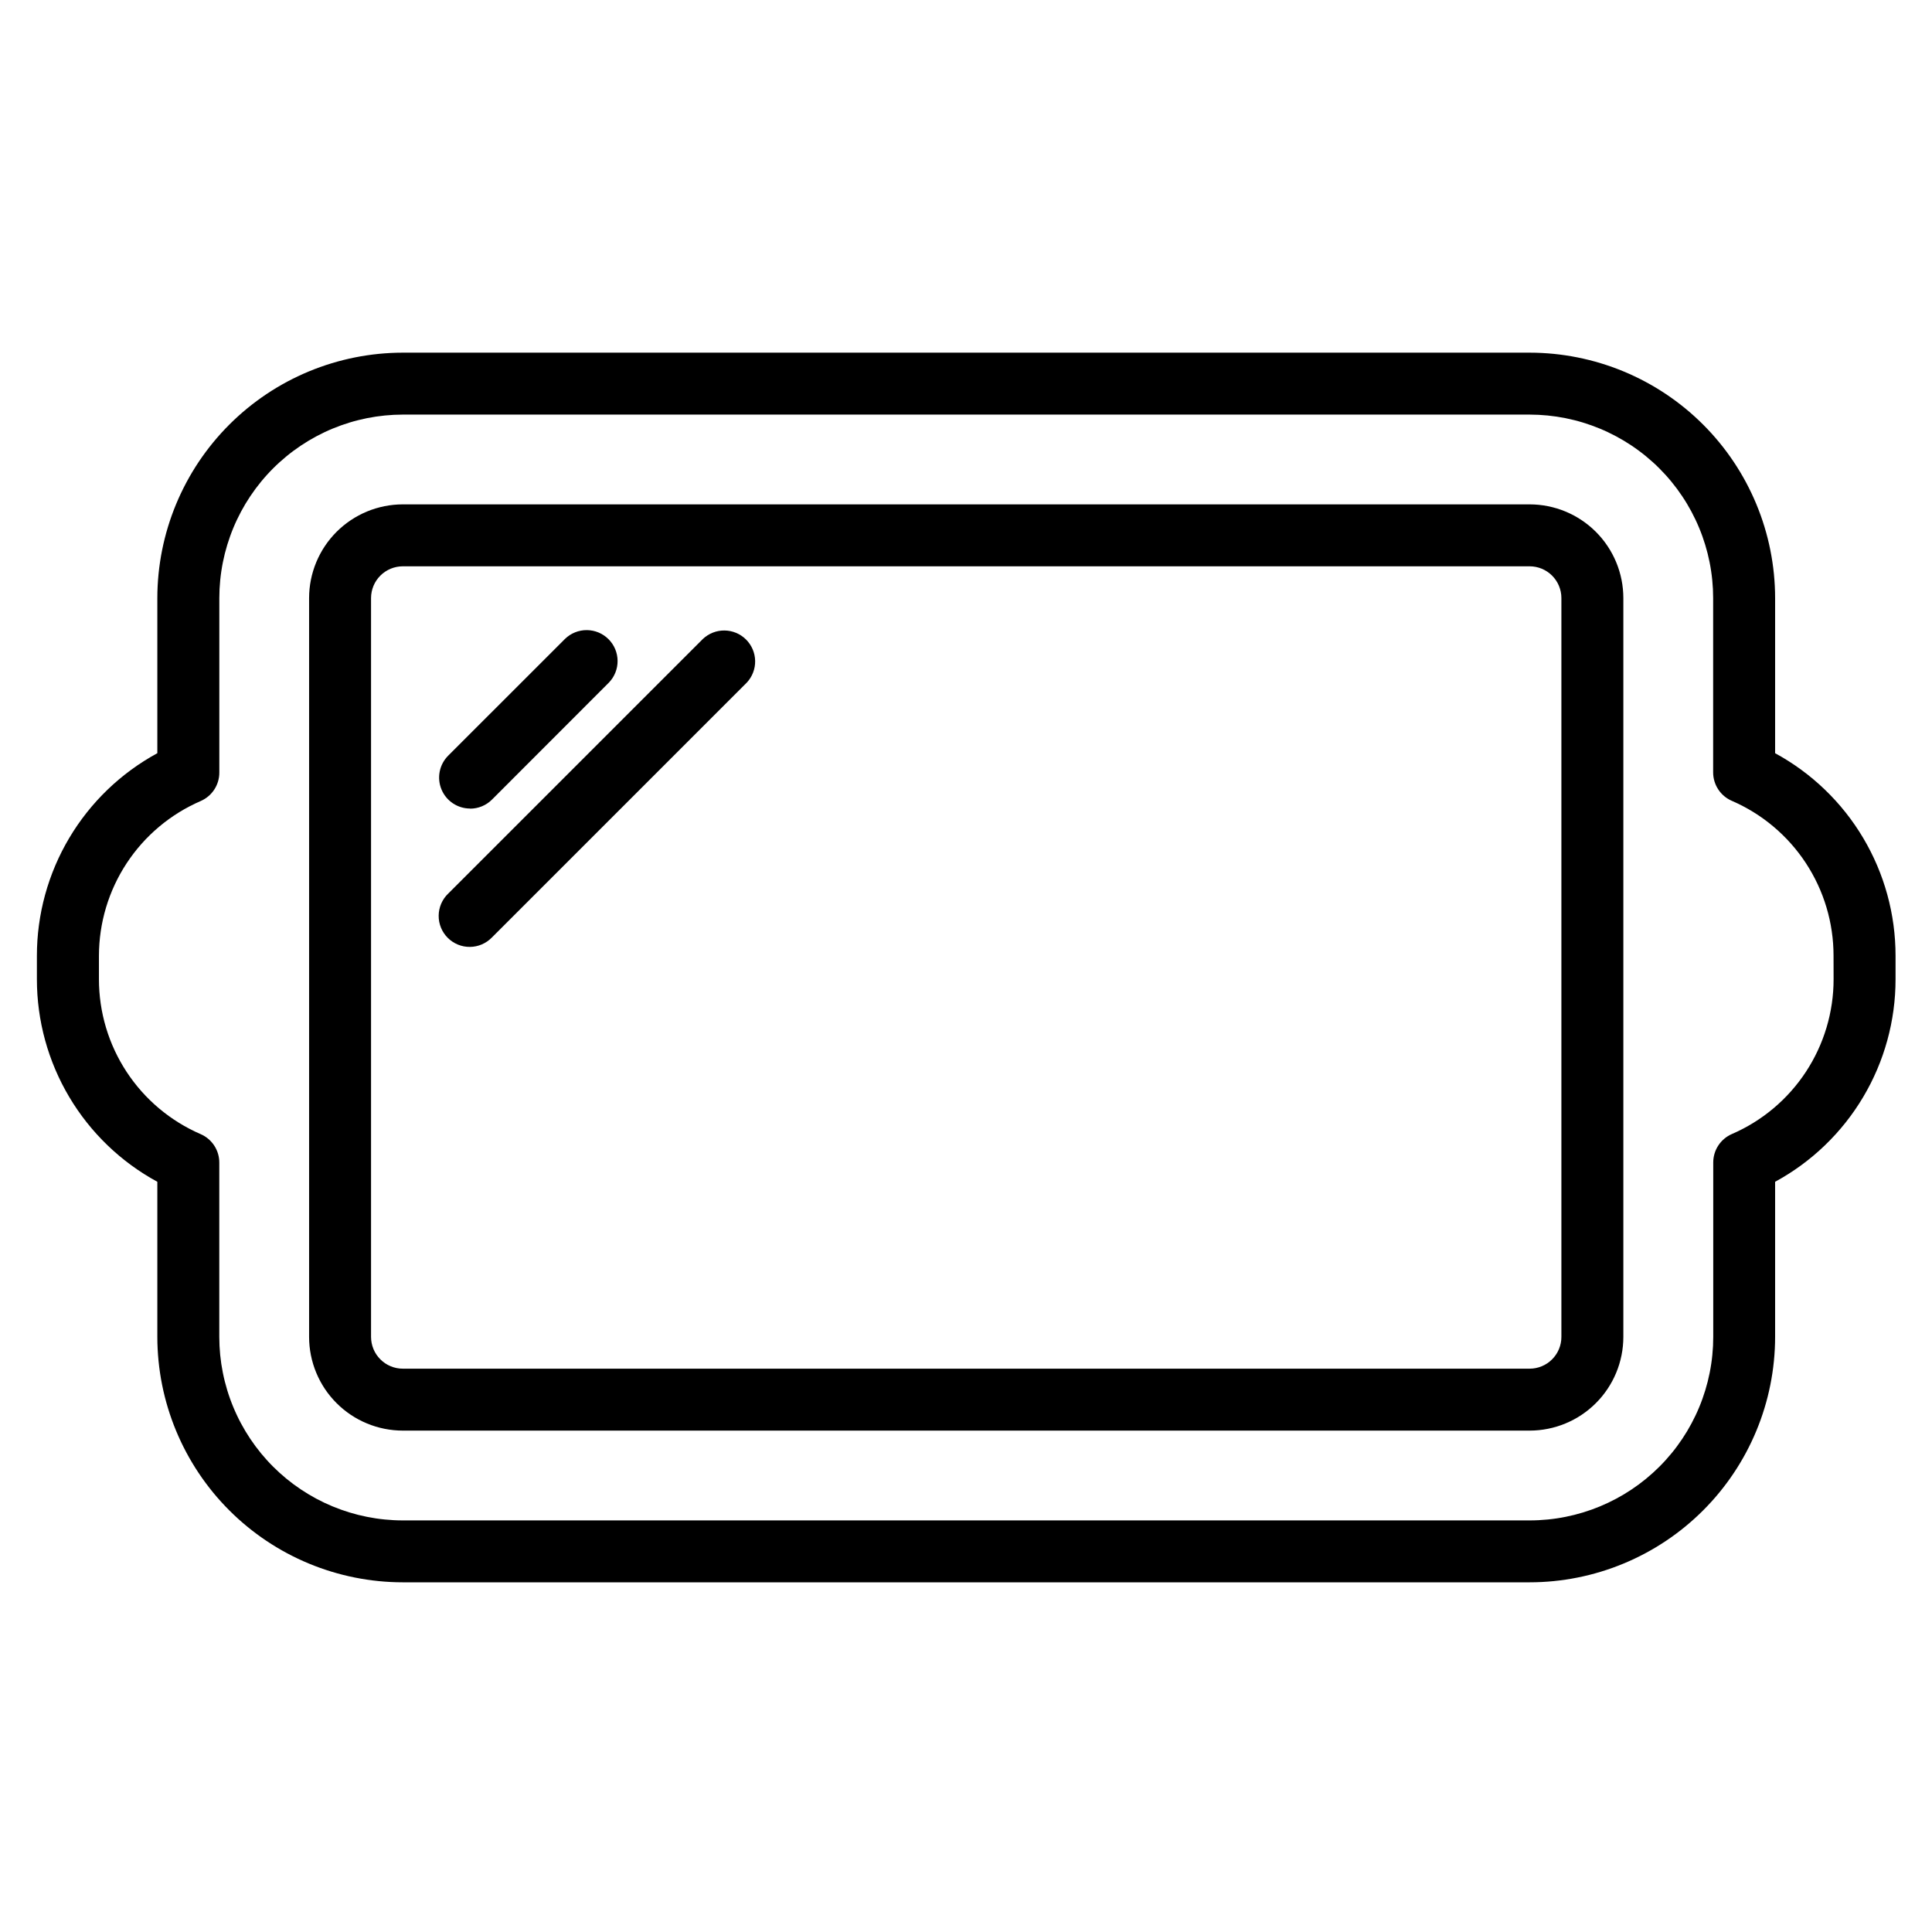 <svg xmlns="http://www.w3.org/2000/svg" xmlns:xlink="http://www.w3.org/1999/xlink" width="1080" zoomAndPan="magnify" viewBox="0 0 810 810" height="1080" preserveAspectRatio="xMidYMid meet"><defs><clipPath id="b447f02515"><path d="M 15.469 147 L 794.719 147 L 794.719 664 L 15.469 664 Z M 15.469 147 " clip-rule="nonzero"></path></clipPath></defs><path fill="#000000" d="M 641.324 211.461 L 168.863 211.461 C 167.578 211.461 166.297 211.527 165.016 211.652 C 163.734 211.781 162.465 211.973 161.207 212.223 C 159.945 212.477 158.699 212.789 157.469 213.16 C 156.238 213.535 155.031 213.969 153.844 214.461 C 152.656 214.953 151.492 215.504 150.359 216.109 C 149.227 216.719 148.125 217.379 147.055 218.094 C 145.988 218.809 144.957 219.57 143.961 220.387 C 142.969 221.203 142.016 222.066 141.109 222.973 C 140.199 223.883 139.336 224.836 138.52 225.828 C 137.703 226.82 136.938 227.852 136.223 228.922 C 135.508 229.988 134.848 231.09 134.242 232.223 C 133.637 233.355 133.086 234.516 132.594 235.703 C 132.102 236.891 131.668 238.102 131.293 239.328 C 130.918 240.559 130.605 241.805 130.352 243.066 C 130.102 244.324 129.91 245.594 129.781 246.875 C 129.656 248.152 129.59 249.438 129.59 250.723 L 129.59 560.527 C 129.59 561.812 129.656 563.094 129.781 564.371 C 129.91 565.652 130.102 566.922 130.352 568.184 C 130.605 569.441 130.918 570.688 131.293 571.918 C 131.668 573.148 132.102 574.355 132.594 575.543 C 133.086 576.73 133.637 577.891 134.242 579.023 C 134.848 580.156 135.508 581.258 136.223 582.328 C 136.938 583.395 137.703 584.426 138.52 585.418 C 139.336 586.414 140.199 587.363 141.109 588.273 C 142.016 589.184 142.969 590.043 143.961 590.859 C 144.957 591.676 145.988 592.441 147.055 593.156 C 148.125 593.871 149.227 594.531 150.359 595.137 C 151.492 595.742 152.656 596.293 153.844 596.785 C 155.031 597.277 156.238 597.711 157.469 598.086 C 158.699 598.461 159.945 598.773 161.207 599.023 C 162.465 599.277 163.734 599.465 165.016 599.594 C 166.297 599.723 167.578 599.785 168.863 599.789 L 641.324 599.789 C 642.609 599.785 643.891 599.723 645.172 599.594 C 646.449 599.465 647.719 599.277 648.98 599.023 C 650.242 598.773 651.488 598.461 652.719 598.086 C 653.949 597.711 655.156 597.277 656.344 596.785 C 657.531 596.293 658.691 595.742 659.828 595.137 C 660.961 594.531 662.062 593.871 663.129 593.156 C 664.199 592.441 665.23 591.676 666.223 590.859 C 667.219 590.043 668.168 589.184 669.078 588.273 C 669.988 587.363 670.852 586.414 671.668 585.418 C 672.48 584.426 673.246 583.395 673.961 582.328 C 674.676 581.258 675.336 580.156 675.945 579.023 C 676.551 577.891 677.102 576.73 677.594 575.543 C 678.086 574.355 678.52 573.148 678.895 571.918 C 679.27 570.688 679.582 569.441 679.832 568.184 C 680.086 566.922 680.277 565.652 680.402 564.371 C 680.531 563.094 680.594 561.812 680.598 560.527 L 680.598 250.723 C 680.594 249.438 680.531 248.152 680.402 246.875 C 680.277 245.594 680.086 244.324 679.832 243.066 C 679.582 241.805 679.27 240.559 678.895 239.328 C 678.52 238.102 678.086 236.891 677.594 235.703 C 677.102 234.516 676.551 233.355 675.945 232.223 C 675.336 231.09 674.676 229.988 673.961 228.922 C 673.246 227.852 672.48 226.82 671.668 225.828 C 670.852 224.836 669.988 223.883 669.078 222.973 C 668.168 222.066 667.219 221.203 666.223 220.387 C 665.23 219.57 664.199 218.809 663.129 218.094 C 662.062 217.379 660.961 216.719 659.828 216.109 C 658.691 215.504 657.531 214.953 656.344 214.461 C 655.156 213.969 653.949 213.535 652.719 213.16 C 651.488 212.789 650.242 212.477 648.98 212.223 C 647.719 211.973 646.449 211.781 645.172 211.652 C 643.891 211.527 642.609 211.461 641.324 211.461 Z M 654.621 560.527 C 654.621 561.398 654.535 562.262 654.363 563.117 C 654.191 563.973 653.938 564.805 653.602 565.609 C 653.27 566.414 652.859 567.18 652.371 567.906 C 651.887 568.633 651.336 569.301 650.719 569.918 C 650.102 570.535 649.43 571.086 648.707 571.574 C 647.98 572.059 647.215 572.469 646.41 572.801 C 645.602 573.137 644.77 573.391 643.914 573.562 C 643.059 573.734 642.195 573.82 641.324 573.82 L 168.863 573.82 C 167.992 573.82 167.125 573.734 166.27 573.562 C 165.414 573.391 164.586 573.137 163.777 572.801 C 162.973 572.469 162.207 572.059 161.48 571.574 C 160.754 571.086 160.086 570.535 159.469 569.918 C 158.852 569.301 158.301 568.633 157.812 567.906 C 157.328 567.18 156.918 566.414 156.582 565.609 C 156.25 564.805 155.996 563.973 155.824 563.117 C 155.652 562.262 155.566 561.398 155.562 560.527 L 155.562 250.723 C 155.566 249.848 155.652 248.984 155.824 248.129 C 155.996 247.273 156.25 246.441 156.582 245.637 C 156.918 244.832 157.328 244.066 157.812 243.34 C 158.301 242.617 158.852 241.945 159.469 241.328 C 160.086 240.711 160.754 240.16 161.48 239.676 C 162.207 239.191 162.973 238.781 163.777 238.445 C 164.586 238.109 165.414 237.859 166.27 237.688 C 167.125 237.516 167.992 237.43 168.863 237.426 L 641.324 237.426 C 642.195 237.43 643.059 237.516 643.914 237.688 C 644.77 237.859 645.602 238.109 646.41 238.445 C 647.215 238.781 647.98 239.191 648.707 239.676 C 649.43 240.16 650.102 240.711 650.719 241.328 C 651.336 241.945 651.887 242.617 652.371 243.34 C 652.859 244.066 653.27 244.832 653.602 245.637 C 653.938 246.441 654.191 247.273 654.363 248.129 C 654.535 248.984 654.621 249.848 654.621 250.723 Z M 654.621 560.527 " fill-opacity="1" fill-rule="nonzero"></path><g clip-path="url(#b447f02515)"><path fill="#000000" d="M 744.223 315.781 L 744.223 250.723 C 744.223 249.039 744.18 247.355 744.094 245.676 C 744.008 243.996 743.883 242.316 743.719 240.641 C 743.551 238.969 743.344 237.297 743.094 235.633 C 742.844 233.969 742.555 232.312 742.227 230.66 C 741.898 229.012 741.527 227.371 741.117 225.738 C 740.707 224.105 740.254 222.484 739.766 220.875 C 739.277 219.262 738.746 217.668 738.18 216.082 C 737.609 214.496 737.004 212.93 736.359 211.375 C 735.715 209.82 735.031 208.281 734.309 206.762 C 733.59 205.238 732.832 203.738 732.039 202.254 C 731.242 200.77 730.414 199.305 729.547 197.863 C 728.684 196.418 727.781 195 726.844 193.598 C 725.91 192.199 724.941 190.824 723.938 189.473 C 722.934 188.121 721.898 186.797 720.828 185.496 C 719.762 184.195 718.664 182.922 717.531 181.672 C 716.402 180.426 715.242 179.207 714.051 178.02 C 712.859 176.828 711.641 175.668 710.395 174.539 C 709.145 173.406 707.871 172.309 706.57 171.242 C 705.27 170.172 703.941 169.137 702.59 168.133 C 701.238 167.133 699.863 166.164 698.465 165.227 C 697.062 164.293 695.641 163.391 694.199 162.523 C 692.754 161.66 691.289 160.828 689.805 160.035 C 688.32 159.242 686.82 158.484 685.297 157.766 C 683.777 157.043 682.238 156.363 680.684 155.715 C 679.129 155.07 677.559 154.465 675.973 153.898 C 674.387 153.328 672.789 152.801 671.18 152.312 C 669.57 151.82 667.949 151.371 666.316 150.961 C 664.684 150.551 663.039 150.18 661.391 149.852 C 659.738 149.52 658.082 149.23 656.414 148.984 C 654.75 148.734 653.082 148.527 651.406 148.359 C 649.73 148.195 648.051 148.07 646.371 147.984 C 644.688 147.898 643.008 147.855 641.324 147.855 L 168.863 147.855 C 167.18 147.855 165.496 147.898 163.816 147.984 C 162.137 148.07 160.457 148.195 158.781 148.359 C 157.105 148.527 155.438 148.734 153.77 148.984 C 152.105 149.23 150.449 149.52 148.797 149.852 C 147.145 150.18 145.504 150.551 143.871 150.961 C 142.238 151.371 140.617 151.82 139.008 152.312 C 137.395 152.801 135.797 153.328 134.215 153.898 C 132.629 154.465 131.059 155.07 129.504 155.715 C 127.949 156.363 126.41 157.043 124.891 157.766 C 123.367 158.484 121.863 159.242 120.379 160.035 C 118.895 160.828 117.43 161.66 115.988 162.523 C 114.543 163.391 113.121 164.293 111.723 165.227 C 110.324 166.164 108.949 167.133 107.598 168.133 C 106.242 169.137 104.918 170.172 103.617 171.242 C 102.316 172.309 101.039 173.406 99.793 174.539 C 98.547 175.668 97.328 176.828 96.137 178.02 C 94.945 179.207 93.785 180.426 92.656 181.672 C 91.523 182.922 90.426 184.195 89.355 185.496 C 88.289 186.797 87.254 188.121 86.25 189.473 C 85.246 190.824 84.277 192.199 83.34 193.598 C 82.406 195 81.504 196.418 80.637 197.863 C 79.773 199.305 78.941 200.77 78.148 202.254 C 77.355 203.738 76.598 205.238 75.875 206.762 C 75.156 208.281 74.473 209.82 73.828 211.375 C 73.184 212.93 72.574 214.496 72.008 216.082 C 71.441 217.668 70.91 219.262 70.422 220.875 C 69.93 222.484 69.48 224.105 69.07 225.738 C 68.66 227.371 68.289 229.012 67.961 230.66 C 67.629 232.312 67.34 233.969 67.094 235.633 C 66.844 237.297 66.637 238.969 66.469 240.641 C 66.305 242.316 66.176 243.996 66.094 245.676 C 66.008 247.355 65.965 249.039 65.965 250.723 L 65.965 315.781 C 64.066 316.812 62.203 317.906 60.375 319.066 C 58.551 320.223 56.766 321.438 55.023 322.715 C 53.277 323.992 51.578 325.328 49.926 326.719 C 48.27 328.109 46.664 329.555 45.105 331.055 C 43.547 332.551 42.043 334.102 40.59 335.699 C 39.137 337.301 37.738 338.945 36.395 340.641 C 35.051 342.332 33.766 344.07 32.539 345.848 C 31.312 347.629 30.148 349.449 29.043 351.305 C 27.938 353.164 26.898 355.055 25.918 356.984 C 24.941 358.91 24.031 360.867 23.184 362.855 C 22.336 364.848 21.559 366.859 20.848 368.902 C 20.137 370.941 19.496 373.004 18.922 375.09 C 18.352 377.172 17.848 379.273 17.414 381.391 C 16.984 383.508 16.625 385.637 16.336 387.781 C 16.047 389.922 15.828 392.07 15.684 394.227 C 15.539 396.383 15.469 398.543 15.469 400.703 L 15.469 410.543 C 15.469 412.707 15.539 414.863 15.684 417.02 C 15.828 419.176 16.047 421.324 16.336 423.469 C 16.621 425.609 16.984 427.738 17.414 429.855 C 17.848 431.973 18.348 434.074 18.922 436.16 C 19.492 438.242 20.137 440.305 20.848 442.348 C 21.559 444.387 22.336 446.402 23.184 448.391 C 24.027 450.379 24.941 452.336 25.918 454.266 C 26.895 456.191 27.938 458.086 29.043 459.941 C 30.145 461.801 31.312 463.621 32.539 465.398 C 33.766 467.18 35.051 468.914 36.395 470.609 C 37.734 472.301 39.133 473.949 40.59 475.547 C 42.043 477.148 43.547 478.695 45.105 480.195 C 46.664 481.695 48.27 483.137 49.922 484.531 C 51.578 485.922 53.277 487.254 55.02 488.531 C 56.766 489.809 58.551 491.027 60.375 492.184 C 62.203 493.34 64.062 494.434 65.965 495.469 L 65.965 560.527 C 65.965 562.211 66.008 563.891 66.094 565.57 C 66.176 567.254 66.305 568.93 66.469 570.605 C 66.637 572.281 66.844 573.949 67.094 575.613 C 67.34 577.277 67.629 578.938 67.961 580.586 C 68.289 582.238 68.66 583.879 69.07 585.512 C 69.48 587.141 69.93 588.762 70.422 590.375 C 70.91 591.984 71.441 593.582 72.008 595.164 C 72.574 596.75 73.184 598.32 73.828 599.875 C 74.473 601.426 75.156 602.965 75.875 604.488 C 76.598 606.008 77.355 607.512 78.148 608.992 C 78.941 610.477 79.773 611.941 80.641 613.383 C 81.504 614.828 82.406 616.25 83.34 617.648 C 84.277 619.047 85.246 620.422 86.25 621.773 C 87.254 623.125 88.289 624.453 89.355 625.754 C 90.426 627.055 91.523 628.328 92.656 629.574 C 93.785 630.82 94.945 632.039 96.137 633.23 C 97.328 634.418 98.547 635.578 99.793 636.711 C 101.039 637.84 102.316 638.938 103.617 640.008 C 104.918 641.074 106.242 642.109 107.598 643.113 C 108.949 644.117 110.324 645.086 111.723 646.02 C 113.121 646.957 114.543 647.855 115.988 648.723 C 117.43 649.586 118.895 650.418 120.379 651.211 C 121.863 652.004 123.367 652.762 124.891 653.484 C 126.41 654.203 127.949 654.887 129.504 655.531 C 131.059 656.176 132.629 656.781 134.215 657.352 C 135.797 657.918 137.395 658.445 139.008 658.938 C 140.617 659.426 142.238 659.875 143.871 660.285 C 145.504 660.695 147.145 661.066 148.797 661.395 C 150.449 661.727 152.105 662.016 153.77 662.262 C 155.438 662.512 157.105 662.719 158.781 662.887 C 160.457 663.055 162.137 663.18 163.816 663.262 C 165.496 663.348 167.18 663.391 168.863 663.391 L 641.324 663.391 C 643.008 663.391 644.688 663.348 646.371 663.262 C 648.051 663.18 649.73 663.055 651.406 662.887 C 653.082 662.719 654.75 662.512 656.414 662.262 C 658.082 662.016 659.738 661.727 661.391 661.395 C 663.039 661.066 664.684 660.695 666.316 660.285 C 667.949 659.875 669.57 659.426 671.18 658.938 C 672.789 658.445 674.387 657.918 675.973 657.352 C 677.559 656.781 679.129 656.176 680.684 655.531 C 682.238 654.887 683.777 654.203 685.297 653.484 C 686.82 652.762 688.32 652.004 689.805 651.211 C 691.289 650.418 692.754 649.586 694.199 648.723 C 695.641 647.855 697.062 646.957 698.465 646.02 C 699.863 645.086 701.238 644.117 702.59 643.113 C 703.941 642.109 705.27 641.074 706.57 640.008 C 707.871 638.938 709.145 637.84 710.395 636.711 C 711.641 635.578 712.859 634.418 714.051 633.23 C 715.242 632.039 716.402 630.82 717.531 629.574 C 718.664 628.328 719.762 627.055 720.828 625.754 C 721.898 624.453 722.934 623.125 723.938 621.773 C 724.941 620.422 725.91 619.047 726.844 617.648 C 727.781 616.25 728.684 614.828 729.547 613.383 C 730.414 611.941 731.242 610.477 732.039 608.992 C 732.832 607.512 733.59 606.008 734.309 604.488 C 735.031 602.965 735.715 601.426 736.359 599.875 C 737.004 598.32 737.609 596.75 738.18 595.164 C 738.746 593.582 739.277 591.984 739.766 590.375 C 740.254 588.762 740.707 587.141 741.117 585.512 C 741.527 583.879 741.895 582.238 742.227 580.586 C 742.555 578.938 742.844 577.277 743.094 575.613 C 743.344 573.949 743.551 572.281 743.715 570.605 C 743.883 568.93 744.008 567.254 744.094 565.57 C 744.18 563.891 744.223 562.211 744.223 560.527 L 744.223 495.469 C 746.121 494.434 747.984 493.34 749.809 492.184 C 751.637 491.027 753.422 489.809 755.164 488.531 C 756.91 487.254 758.609 485.922 760.262 484.531 C 761.918 483.141 763.523 481.695 765.082 480.195 C 766.641 478.695 768.145 477.148 769.598 475.547 C 771.051 473.949 772.449 472.301 773.793 470.609 C 775.137 468.914 776.422 467.18 777.648 465.398 C 778.875 463.621 780.039 461.801 781.145 459.941 C 782.25 458.086 783.289 456.191 784.27 454.266 C 785.246 452.336 786.156 450.379 787.004 448.391 C 787.852 446.402 788.629 444.387 789.34 442.348 C 790.051 440.305 790.691 438.242 791.266 436.16 C 791.84 434.074 792.34 431.973 792.773 429.855 C 793.203 427.738 793.562 425.609 793.852 423.469 C 794.141 421.324 794.359 419.176 794.504 417.02 C 794.648 414.863 794.719 412.707 794.719 410.543 L 794.719 400.703 C 794.719 398.543 794.645 396.383 794.5 394.227 C 794.355 392.07 794.141 389.922 793.852 387.781 C 793.562 385.637 793.203 383.508 792.77 381.391 C 792.34 379.273 791.836 377.172 791.266 375.09 C 790.691 373.004 790.051 370.941 789.34 368.902 C 788.629 366.859 787.848 364.848 787.004 362.855 C 786.156 360.867 785.246 358.91 784.266 356.984 C 783.289 355.055 782.246 353.164 781.145 351.305 C 780.039 349.449 778.875 347.629 777.648 345.848 C 776.422 344.07 775.137 342.332 773.793 340.641 C 772.449 338.945 771.051 337.301 769.598 335.699 C 768.145 334.102 766.637 332.551 765.082 331.055 C 763.523 329.555 761.918 328.109 760.262 326.719 C 758.609 325.328 756.91 323.992 755.164 322.715 C 753.422 321.438 751.637 320.223 749.809 319.066 C 747.984 317.906 746.121 316.812 744.223 315.781 Z M 768.742 410.543 C 768.742 412.258 768.68 413.969 768.559 415.68 C 768.434 417.387 768.246 419.09 768 420.785 C 767.75 422.48 767.441 424.168 767.07 425.84 C 766.699 427.512 766.27 429.172 765.777 430.812 C 765.285 432.453 764.734 434.078 764.125 435.68 C 763.516 437.281 762.852 438.859 762.125 440.414 C 761.402 441.965 760.625 443.492 759.789 444.988 C 758.953 446.484 758.066 447.949 757.125 449.383 C 756.184 450.812 755.191 452.211 754.148 453.57 C 753.105 454.93 752.016 456.25 750.875 457.531 C 749.734 458.812 748.551 460.051 747.324 461.246 C 746.094 462.441 744.824 463.59 743.512 464.691 C 742.199 465.793 740.848 466.848 739.457 467.852 C 738.07 468.855 736.645 469.809 735.188 470.711 C 733.73 471.613 732.238 472.457 730.719 473.25 C 729.199 474.043 727.652 474.781 726.078 475.461 C 724.918 475.965 723.855 476.629 722.891 477.445 C 721.926 478.262 721.094 479.199 720.402 480.258 C 719.711 481.316 719.184 482.449 718.824 483.664 C 718.465 484.875 718.285 486.113 718.285 487.379 L 718.285 560.539 C 718.285 561.797 718.254 563.055 718.191 564.312 C 718.125 565.566 718.031 566.82 717.906 568.074 C 717.785 569.324 717.629 570.574 717.441 571.816 C 717.258 573.062 717.039 574.301 716.793 575.535 C 716.547 576.77 716.27 577.996 715.965 579.215 C 715.656 580.438 715.32 581.648 714.953 582.852 C 714.586 584.055 714.191 585.25 713.766 586.434 C 713.344 587.617 712.891 588.793 712.406 589.953 C 711.926 591.117 711.414 592.266 710.875 593.402 C 710.336 594.539 709.77 595.66 709.176 596.77 C 708.582 597.879 707.961 598.977 707.316 600.055 C 706.668 601.133 705.996 602.195 705.293 603.242 C 704.594 604.285 703.871 605.316 703.121 606.324 C 702.371 607.336 701.598 608.328 700.797 609.301 C 700 610.273 699.176 611.223 698.332 612.156 C 697.488 613.09 696.621 614 695.73 614.891 C 694.84 615.777 693.93 616.645 692.996 617.492 C 692.062 618.336 691.109 619.156 690.137 619.957 C 689.164 620.754 688.172 621.527 687.164 622.277 C 686.152 623.027 685.125 623.75 684.078 624.449 C 683.031 625.148 681.969 625.824 680.891 626.469 C 679.809 627.117 678.715 627.738 677.605 628.332 C 676.496 628.926 675.371 629.492 674.234 630.031 C 673.098 630.566 671.949 631.078 670.785 631.562 C 669.625 632.043 668.449 632.496 667.266 632.922 C 666.082 633.344 664.887 633.742 663.684 634.105 C 662.477 634.473 661.266 634.809 660.043 635.117 C 658.824 635.422 657.598 635.699 656.363 635.945 C 655.129 636.191 653.891 636.41 652.645 636.594 C 651.398 636.781 650.152 636.934 648.898 637.059 C 647.648 637.184 646.391 637.277 645.137 637.34 C 643.879 637.406 642.621 637.438 641.363 637.438 L 168.863 637.438 C 167.605 637.438 166.348 637.406 165.09 637.34 C 163.832 637.277 162.578 637.184 161.328 637.059 C 160.074 636.934 158.824 636.781 157.582 636.594 C 156.336 636.41 155.098 636.191 153.863 635.945 C 152.629 635.699 151.402 635.422 150.18 635.117 C 148.961 634.809 147.746 634.473 146.543 634.105 C 145.34 633.742 144.145 633.344 142.961 632.922 C 141.777 632.496 140.602 632.043 139.441 631.562 C 138.277 631.078 137.129 630.566 135.988 630.031 C 134.852 629.492 133.73 628.926 132.621 628.332 C 131.508 627.738 130.414 627.117 129.336 626.469 C 128.258 625.824 127.195 625.148 126.148 624.449 C 125.102 623.75 124.074 623.027 123.062 622.277 C 122.051 621.527 121.059 620.754 120.086 619.957 C 119.113 619.156 118.16 618.336 117.23 617.492 C 116.297 616.645 115.387 615.777 114.496 614.891 C 113.605 614 112.738 613.09 111.895 612.156 C 111.047 611.223 110.227 610.273 109.426 609.301 C 108.629 608.328 107.855 607.336 107.105 606.324 C 106.355 605.316 105.629 604.285 104.93 603.242 C 104.23 602.195 103.559 601.133 102.91 600.055 C 102.262 598.977 101.641 597.879 101.047 596.77 C 100.453 595.66 99.887 594.539 99.352 593.402 C 98.812 592.266 98.301 591.117 97.82 589.953 C 97.336 588.793 96.883 587.617 96.457 586.434 C 96.031 585.25 95.637 584.055 95.27 582.852 C 94.906 581.648 94.57 580.438 94.262 579.215 C 93.953 577.996 93.68 576.77 93.434 575.535 C 93.184 574.301 92.969 573.062 92.781 571.816 C 92.598 570.574 92.441 569.324 92.316 568.074 C 92.191 566.82 92.098 565.566 92.035 564.312 C 91.973 563.055 91.941 561.797 91.938 560.539 L 91.938 487.418 C 91.941 486.152 91.762 484.914 91.402 483.703 C 91.039 482.488 90.516 481.355 89.824 480.297 C 89.129 479.238 88.301 478.301 87.336 477.484 C 86.367 476.668 85.305 476.004 84.145 475.5 C 82.574 474.82 81.027 474.082 79.504 473.289 C 77.984 472.496 76.496 471.652 75.039 470.75 C 73.578 469.848 72.156 468.895 70.766 467.891 C 69.379 466.887 68.027 465.832 66.715 464.73 C 65.402 463.629 64.133 462.48 62.902 461.285 C 61.672 460.09 60.488 458.852 59.352 457.57 C 58.211 456.289 57.121 454.969 56.078 453.609 C 55.035 452.25 54.043 450.852 53.102 449.422 C 52.16 447.988 51.273 446.523 50.438 445.027 C 49.602 443.531 48.824 442.004 48.098 440.449 C 47.375 438.898 46.707 437.32 46.098 435.719 C 45.488 434.117 44.941 432.492 44.449 430.852 C 43.957 429.211 43.527 427.551 43.156 425.879 C 42.785 424.207 42.477 422.52 42.227 420.824 C 41.98 419.129 41.793 417.426 41.668 415.719 C 41.543 414.008 41.48 412.297 41.48 410.582 L 41.48 400.742 C 41.484 399.027 41.547 397.316 41.672 395.605 C 41.797 393.898 41.98 392.195 42.23 390.5 C 42.48 388.805 42.789 387.117 43.16 385.445 C 43.531 383.773 43.961 382.113 44.453 380.473 C 44.945 378.832 45.496 377.207 46.105 375.605 C 46.715 374.004 47.383 372.426 48.105 370.875 C 48.832 369.32 49.609 367.797 50.445 366.297 C 51.281 364.801 52.168 363.336 53.109 361.906 C 54.051 360.473 55.043 359.074 56.086 357.715 C 57.133 356.355 58.223 355.035 59.359 353.754 C 60.5 352.473 61.684 351.234 62.914 350.039 C 64.145 348.848 65.414 347.695 66.727 346.594 C 68.039 345.492 69.391 344.438 70.777 343.434 C 72.168 342.43 73.594 341.477 75.051 340.574 C 76.508 339.676 78 338.828 79.52 338.035 C 81.039 337.242 82.586 336.508 84.16 335.824 C 85.316 335.32 86.379 334.66 87.344 333.844 C 88.312 333.027 89.141 332.094 89.832 331.035 C 90.523 329.977 91.051 328.844 91.41 327.633 C 91.773 326.422 91.953 325.184 91.953 323.922 L 91.953 250.723 C 91.953 249.465 91.984 248.207 92.047 246.949 C 92.113 245.691 92.207 244.438 92.332 243.188 C 92.453 241.934 92.609 240.688 92.797 239.441 C 92.98 238.199 93.199 236.957 93.445 235.727 C 93.691 234.492 93.969 233.266 94.273 232.043 C 94.582 230.824 94.918 229.613 95.285 228.41 C 95.652 227.203 96.047 226.012 96.473 224.828 C 96.895 223.641 97.348 222.469 97.832 221.309 C 98.312 220.145 98.824 218.996 99.363 217.859 C 99.902 216.723 100.469 215.598 101.062 214.488 C 101.656 213.379 102.277 212.285 102.922 211.207 C 103.57 210.129 104.246 209.066 104.945 208.02 C 105.645 206.973 106.367 205.945 107.117 204.934 C 107.867 203.926 108.641 202.934 109.441 201.961 C 110.238 200.988 111.062 200.035 111.906 199.105 C 112.75 198.172 113.617 197.262 114.508 196.371 C 115.398 195.48 116.309 194.613 117.242 193.77 C 118.176 192.926 119.129 192.102 120.102 191.305 C 121.074 190.508 122.066 189.73 123.074 188.984 C 124.086 188.234 125.113 187.508 126.16 186.809 C 127.207 186.109 128.27 185.438 129.348 184.789 C 130.43 184.141 131.523 183.523 132.633 182.93 C 133.742 182.336 134.867 181.77 136.004 181.23 C 137.141 180.691 138.289 180.18 139.453 179.699 C 140.613 179.219 141.789 178.766 142.973 178.34 C 144.156 177.914 145.352 177.52 146.555 177.152 C 147.762 176.785 148.973 176.449 150.195 176.145 C 151.414 175.836 152.641 175.562 153.875 175.312 C 155.109 175.066 156.348 174.852 157.594 174.664 C 158.84 174.48 160.086 174.324 161.34 174.199 C 162.59 174.074 163.848 173.98 165.102 173.918 C 166.359 173.855 167.617 173.824 168.875 173.82 L 641.324 173.82 C 642.582 173.824 643.84 173.855 645.098 173.918 C 646.352 173.98 647.609 174.074 648.859 174.199 C 650.113 174.324 651.359 174.48 652.605 174.664 C 653.852 174.852 655.09 175.066 656.324 175.312 C 657.559 175.562 658.785 175.836 660.004 176.145 C 661.227 176.449 662.438 176.785 663.645 177.152 C 664.848 177.52 666.043 177.914 667.227 178.34 C 668.41 178.766 669.586 179.219 670.746 179.699 C 671.91 180.18 673.059 180.691 674.195 181.23 C 675.332 181.77 676.457 182.336 677.566 182.93 C 678.676 183.523 679.77 184.141 680.852 184.789 C 681.93 185.438 682.992 186.109 684.039 186.809 C 685.086 187.508 686.113 188.234 687.125 188.984 C 688.133 189.73 689.125 190.508 690.098 191.305 C 691.07 192.102 692.023 192.926 692.957 193.77 C 693.891 194.613 694.801 195.48 695.691 196.371 C 696.582 197.262 697.449 198.172 698.293 199.105 C 699.137 200.035 699.961 200.988 700.758 201.961 C 701.559 202.934 702.332 203.926 703.082 204.934 C 703.832 205.945 704.555 206.973 705.254 208.02 C 705.957 209.066 706.629 210.129 707.277 211.207 C 707.922 212.285 708.543 213.379 709.137 214.488 C 709.73 215.598 710.297 216.723 710.836 217.859 C 711.375 218.996 711.887 220.145 712.367 221.309 C 712.852 222.469 713.305 223.641 713.73 224.828 C 714.152 226.012 714.547 227.203 714.914 228.41 C 715.281 229.613 715.617 230.824 715.926 232.043 C 716.23 233.266 716.508 234.492 716.754 235.727 C 717 236.957 717.219 238.199 717.402 239.441 C 717.59 240.688 717.746 241.934 717.867 243.188 C 717.992 244.438 718.086 245.691 718.152 246.949 C 718.215 248.207 718.246 249.465 718.246 250.723 L 718.246 323.828 C 718.246 325.094 718.426 326.332 718.789 327.543 C 719.148 328.754 719.676 329.887 720.367 330.945 C 721.059 332 721.887 332.938 722.855 333.754 C 723.82 334.57 724.883 335.23 726.039 335.734 C 727.613 336.414 729.16 337.152 730.68 337.945 C 732.199 338.738 733.691 339.586 735.148 340.484 C 736.605 341.387 738.031 342.34 739.422 343.344 C 740.809 344.348 742.16 345.402 743.473 346.504 C 744.785 347.605 746.059 348.754 747.285 349.949 C 748.516 351.145 749.699 352.383 750.84 353.664 C 751.977 354.945 753.07 356.266 754.113 357.625 C 755.156 358.984 756.148 360.383 757.09 361.812 C 758.031 363.246 758.918 364.711 759.754 366.207 C 760.59 367.703 761.367 369.23 762.094 370.781 C 762.816 372.336 763.484 373.914 764.094 375.516 C 764.703 377.117 765.254 378.738 765.746 380.383 C 766.238 382.023 766.668 383.68 767.039 385.355 C 767.41 387.027 767.719 388.711 767.969 390.41 C 768.219 392.105 768.406 393.809 768.531 395.516 C 768.652 397.227 768.719 398.938 768.719 400.652 Z M 768.742 410.543 " fill-opacity="1" fill-rule="nonzero"></path></g><path fill="#000000" d="M 197.086 339.031 C 198.809 339.031 200.465 338.703 202.055 338.043 C 203.645 337.383 205.051 336.445 206.266 335.23 L 255.281 286.18 C 255.867 285.57 256.391 284.914 256.848 284.207 C 257.305 283.5 257.691 282.754 258.004 281.969 C 258.316 281.188 258.551 280.383 258.707 279.555 C 258.859 278.723 258.934 277.891 258.926 277.047 C 258.922 276.203 258.832 275.367 258.66 274.543 C 258.492 273.719 258.242 272.914 257.918 272.137 C 257.59 271.359 257.195 270.621 256.723 269.922 C 256.254 269.223 255.719 268.574 255.125 267.977 C 254.527 267.383 253.879 266.848 253.18 266.379 C 252.48 265.91 251.742 265.512 250.961 265.184 C 250.184 264.859 249.383 264.613 248.559 264.441 C 247.73 264.273 246.898 264.184 246.055 264.176 C 245.211 264.168 244.375 264.242 243.547 264.398 C 242.715 264.555 241.91 264.789 241.129 265.102 C 240.344 265.414 239.598 265.797 238.891 266.254 C 238.184 266.711 237.523 267.234 236.918 267.82 L 187.902 316.82 C 186.996 317.727 186.238 318.746 185.633 319.879 C 185.027 321.012 184.602 322.207 184.352 323.465 C 184.102 324.723 184.039 325.992 184.164 327.27 C 184.289 328.547 184.598 329.781 185.09 330.965 C 185.582 332.152 186.234 333.242 187.047 334.234 C 187.863 335.227 188.805 336.078 189.871 336.793 C 190.938 337.504 192.086 338.047 193.316 338.422 C 194.543 338.793 195.801 338.98 197.086 338.98 Z M 197.086 339.031 " fill-opacity="1" fill-rule="nonzero"></path><path fill="#000000" d="M 294.699 267.871 L 187.879 374.672 C 187.258 375.27 186.703 375.926 186.211 376.633 C 185.723 377.344 185.309 378.094 184.965 378.887 C 184.625 379.68 184.367 380.496 184.191 381.34 C 184.012 382.184 183.922 383.035 183.914 383.898 C 183.906 384.758 183.984 385.613 184.145 386.461 C 184.309 387.309 184.555 388.129 184.879 388.926 C 185.207 389.723 185.609 390.48 186.086 391.199 C 186.562 391.918 187.105 392.582 187.715 393.191 C 188.324 393.801 188.988 394.344 189.707 394.82 C 190.426 395.297 191.184 395.699 191.98 396.027 C 192.781 396.352 193.602 396.598 194.449 396.762 C 195.297 396.922 196.152 397 197.012 396.992 C 197.875 396.984 198.727 396.895 199.57 396.715 C 200.414 396.539 201.234 396.281 202.027 395.941 C 202.816 395.598 203.57 395.184 204.277 394.695 C 204.988 394.203 205.641 393.648 206.242 393.031 L 313.102 286.18 C 313.672 285.566 314.18 284.91 314.621 284.199 C 315.066 283.492 315.438 282.75 315.734 281.969 C 316.035 281.188 316.258 280.387 316.402 279.566 C 316.547 278.742 316.613 277.914 316.598 277.078 C 316.582 276.242 316.484 275.418 316.312 274.602 C 316.137 273.785 315.887 272.992 315.559 272.223 C 315.23 271.457 314.832 270.727 314.363 270.035 C 313.895 269.344 313.363 268.703 312.773 268.113 C 312.18 267.523 311.535 266.996 310.844 266.531 C 310.148 266.066 309.418 265.672 308.645 265.348 C 307.875 265.023 307.082 264.777 306.266 264.605 C 305.445 264.438 304.621 264.344 303.785 264.336 C 302.949 264.324 302.121 264.391 301.297 264.539 C 300.477 264.691 299.676 264.914 298.898 265.219 C 298.117 265.523 297.375 265.895 296.672 266.344 C 295.965 266.789 295.309 267.297 294.699 267.871 Z M 294.699 267.871 " fill-opacity="1" fill-rule="nonzero"></path></svg>